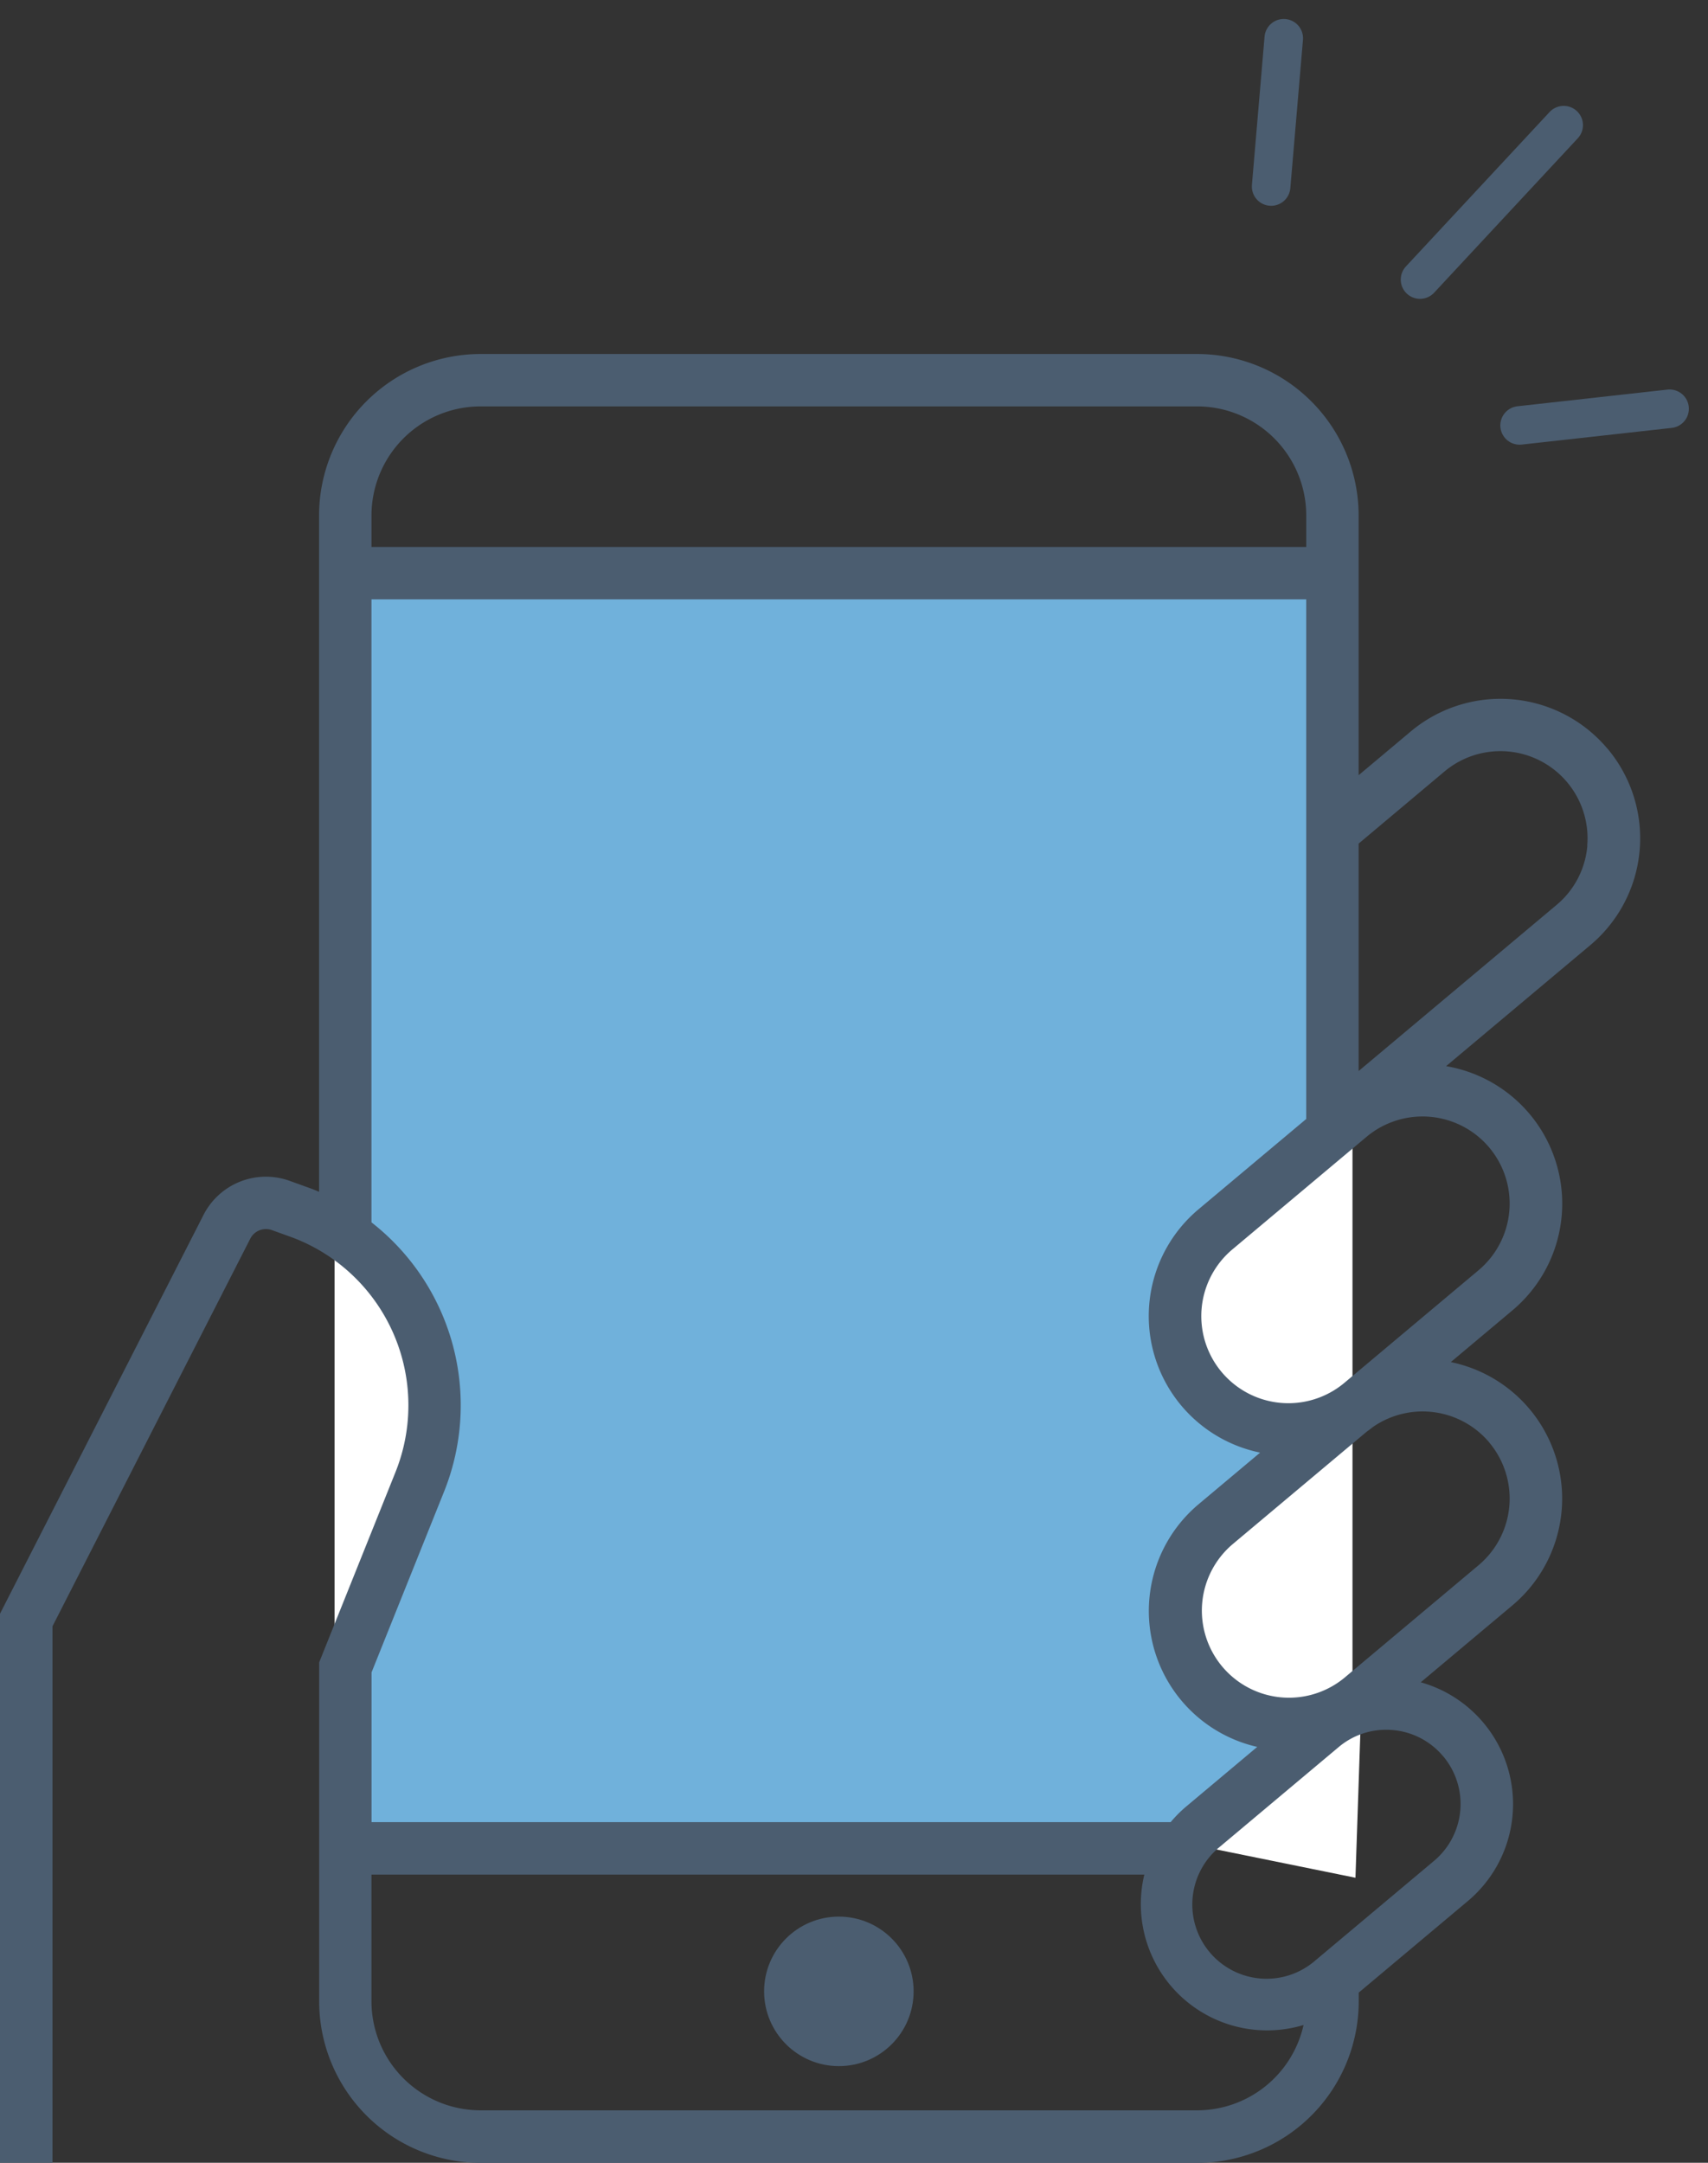 <svg xmlns="http://www.w3.org/2000/svg" width="104.144" height="131.873" viewBox="0 0 104.144 131.873"><rect x="0" y="0" width="104.144" height="131.873" fill="#333333" stroke="none"/><g transform="translate(-910 -2301.271)"><g transform="translate(0 -32)"><rect width="61" height="79" transform="translate(931 2367)" fill="#70b1db"/><path d="M930.4,2408.065a16.1,16.1,0,0,1,6.092,10.609c.2,2.785-4.957,15.289-4.957,15.289l-1.135,2.526Z" fill="#fff"/><path d="M983.961,2446l9-7.5-.313,9.266Z" fill="#fff"/><path d="M992.467,2436.618V2400.91l-9.315,8.315s-5.468,8.88,5.291,11.209c.783.465.276,2.32.276,2.32l-5.567,4.073s-3.723,5.648,0,9.207S992.467,2436.618,992.467,2436.618Z" fill="#fff"/><g transform="translate(861.714 2317.034)"><path d="M146.295,61.882a8.516,8.516,0,0,0-11.984-1.049l-3.184,2.672V47.665a9.854,9.854,0,0,0-9.843-9.843h-43.7a9.854,9.854,0,0,0-9.843,9.843V88.907c-.164-.069-.327-.139-.495-.2l-1.3-.469A4.27,4.27,0,0,0,60.7,90.307L48.286,114.634V148.11h3.2V115.4L63.549,91.76a1.071,1.071,0,0,1,1.313-.519l1.274.46A10.937,10.937,0,0,1,72.4,106l-4.653,11.6v3.96h0v16.714a9.854,9.854,0,0,0,9.843,9.843h43.7a9.854,9.854,0,0,0,9.843-9.843v-.538l6.649-5.579a7.716,7.716,0,0,0-2.867-13.343l5.58-4.682a8.5,8.5,0,0,0-3.747-14.842l3.747-3.145a8.5,8.5,0,0,0-4.034-14.9l8.792-7.378a8.5,8.5,0,0,0,1.048-11.984ZM77.585,41.017h43.7a6.655,6.655,0,0,1,6.648,6.648v1.922H70.937V47.665A6.655,6.655,0,0,1,77.585,41.017Zm-2.221,66.168A14.15,14.15,0,0,0,70.937,90.77V52.782h56.994V84.467l-6.558,5.5a8.5,8.5,0,0,0,3.747,14.843l-3.747,3.144a8.5,8.5,0,0,0,3.572,14.8L120.6,126.4a7.7,7.7,0,0,0-.934.941H70.941V118.21Zm45.92,37.729h-43.7a6.655,6.655,0,0,1-6.648-6.648v-2.434h0V130.54H118.06a7.7,7.7,0,0,0,9.709,9.171A6.656,6.656,0,0,1,121.283,144.914Zm15-21.589a4.526,4.526,0,0,1-.558,6.377l-7.25,6.084a4.527,4.527,0,1,1-5.819-6.935l7.25-6.084a4.494,4.494,0,0,1,2.9-1.059c.133,0,.268.006.4.018A4.5,4.5,0,0,1,136.28,123.325Zm2.809-19.13a5.312,5.312,0,0,1-.655,7.483l-8.179,6.863a5.311,5.311,0,0,1-6.827-8.137l8.179-6.863c.032-.027.065-.049.1-.074.1-.069.192-.147.288-.22a5.318,5.318,0,0,1,7.1.949Zm0-17.986a5.311,5.311,0,0,1-.655,7.482l-8.179,6.864a5.311,5.311,0,0,1-6.827-8.138l8.179-6.863a5.317,5.317,0,0,1,7.483.655Zm5.98-18.4a5.278,5.278,0,0,1-1.877,3.606L131.127,81.543V67.676l5.238-4.4a5.311,5.311,0,0,1,8.7,4.531Z" fill="#4b5d70"/><circle cx="4.558" cy="4.558" r="4.558" transform="translate(94.877 133.102)" fill="#4b5d70"/></g></g><g transform="translate(1352.742 1323.326) rotate(43)"><line x2="0.015" y2="12.861" transform="translate(418.091 957.729)" fill="#1a1311" stroke="#4b5d70" stroke-linecap="round" stroke-linejoin="round" stroke-width="2.35"/><line x2="5.603" y2="7.138" transform="translate(401.994 965.494)" fill="#1a1311" stroke="#4b5d70" stroke-linecap="round" stroke-linejoin="round" stroke-width="2.35"/><line x1="5.996" y2="6.981" transform="translate(428.611 965.972)" fill="#1a1311" stroke="#4b5d70" stroke-linecap="round" stroke-linejoin="round" stroke-width="2.35"/></g></g></svg>